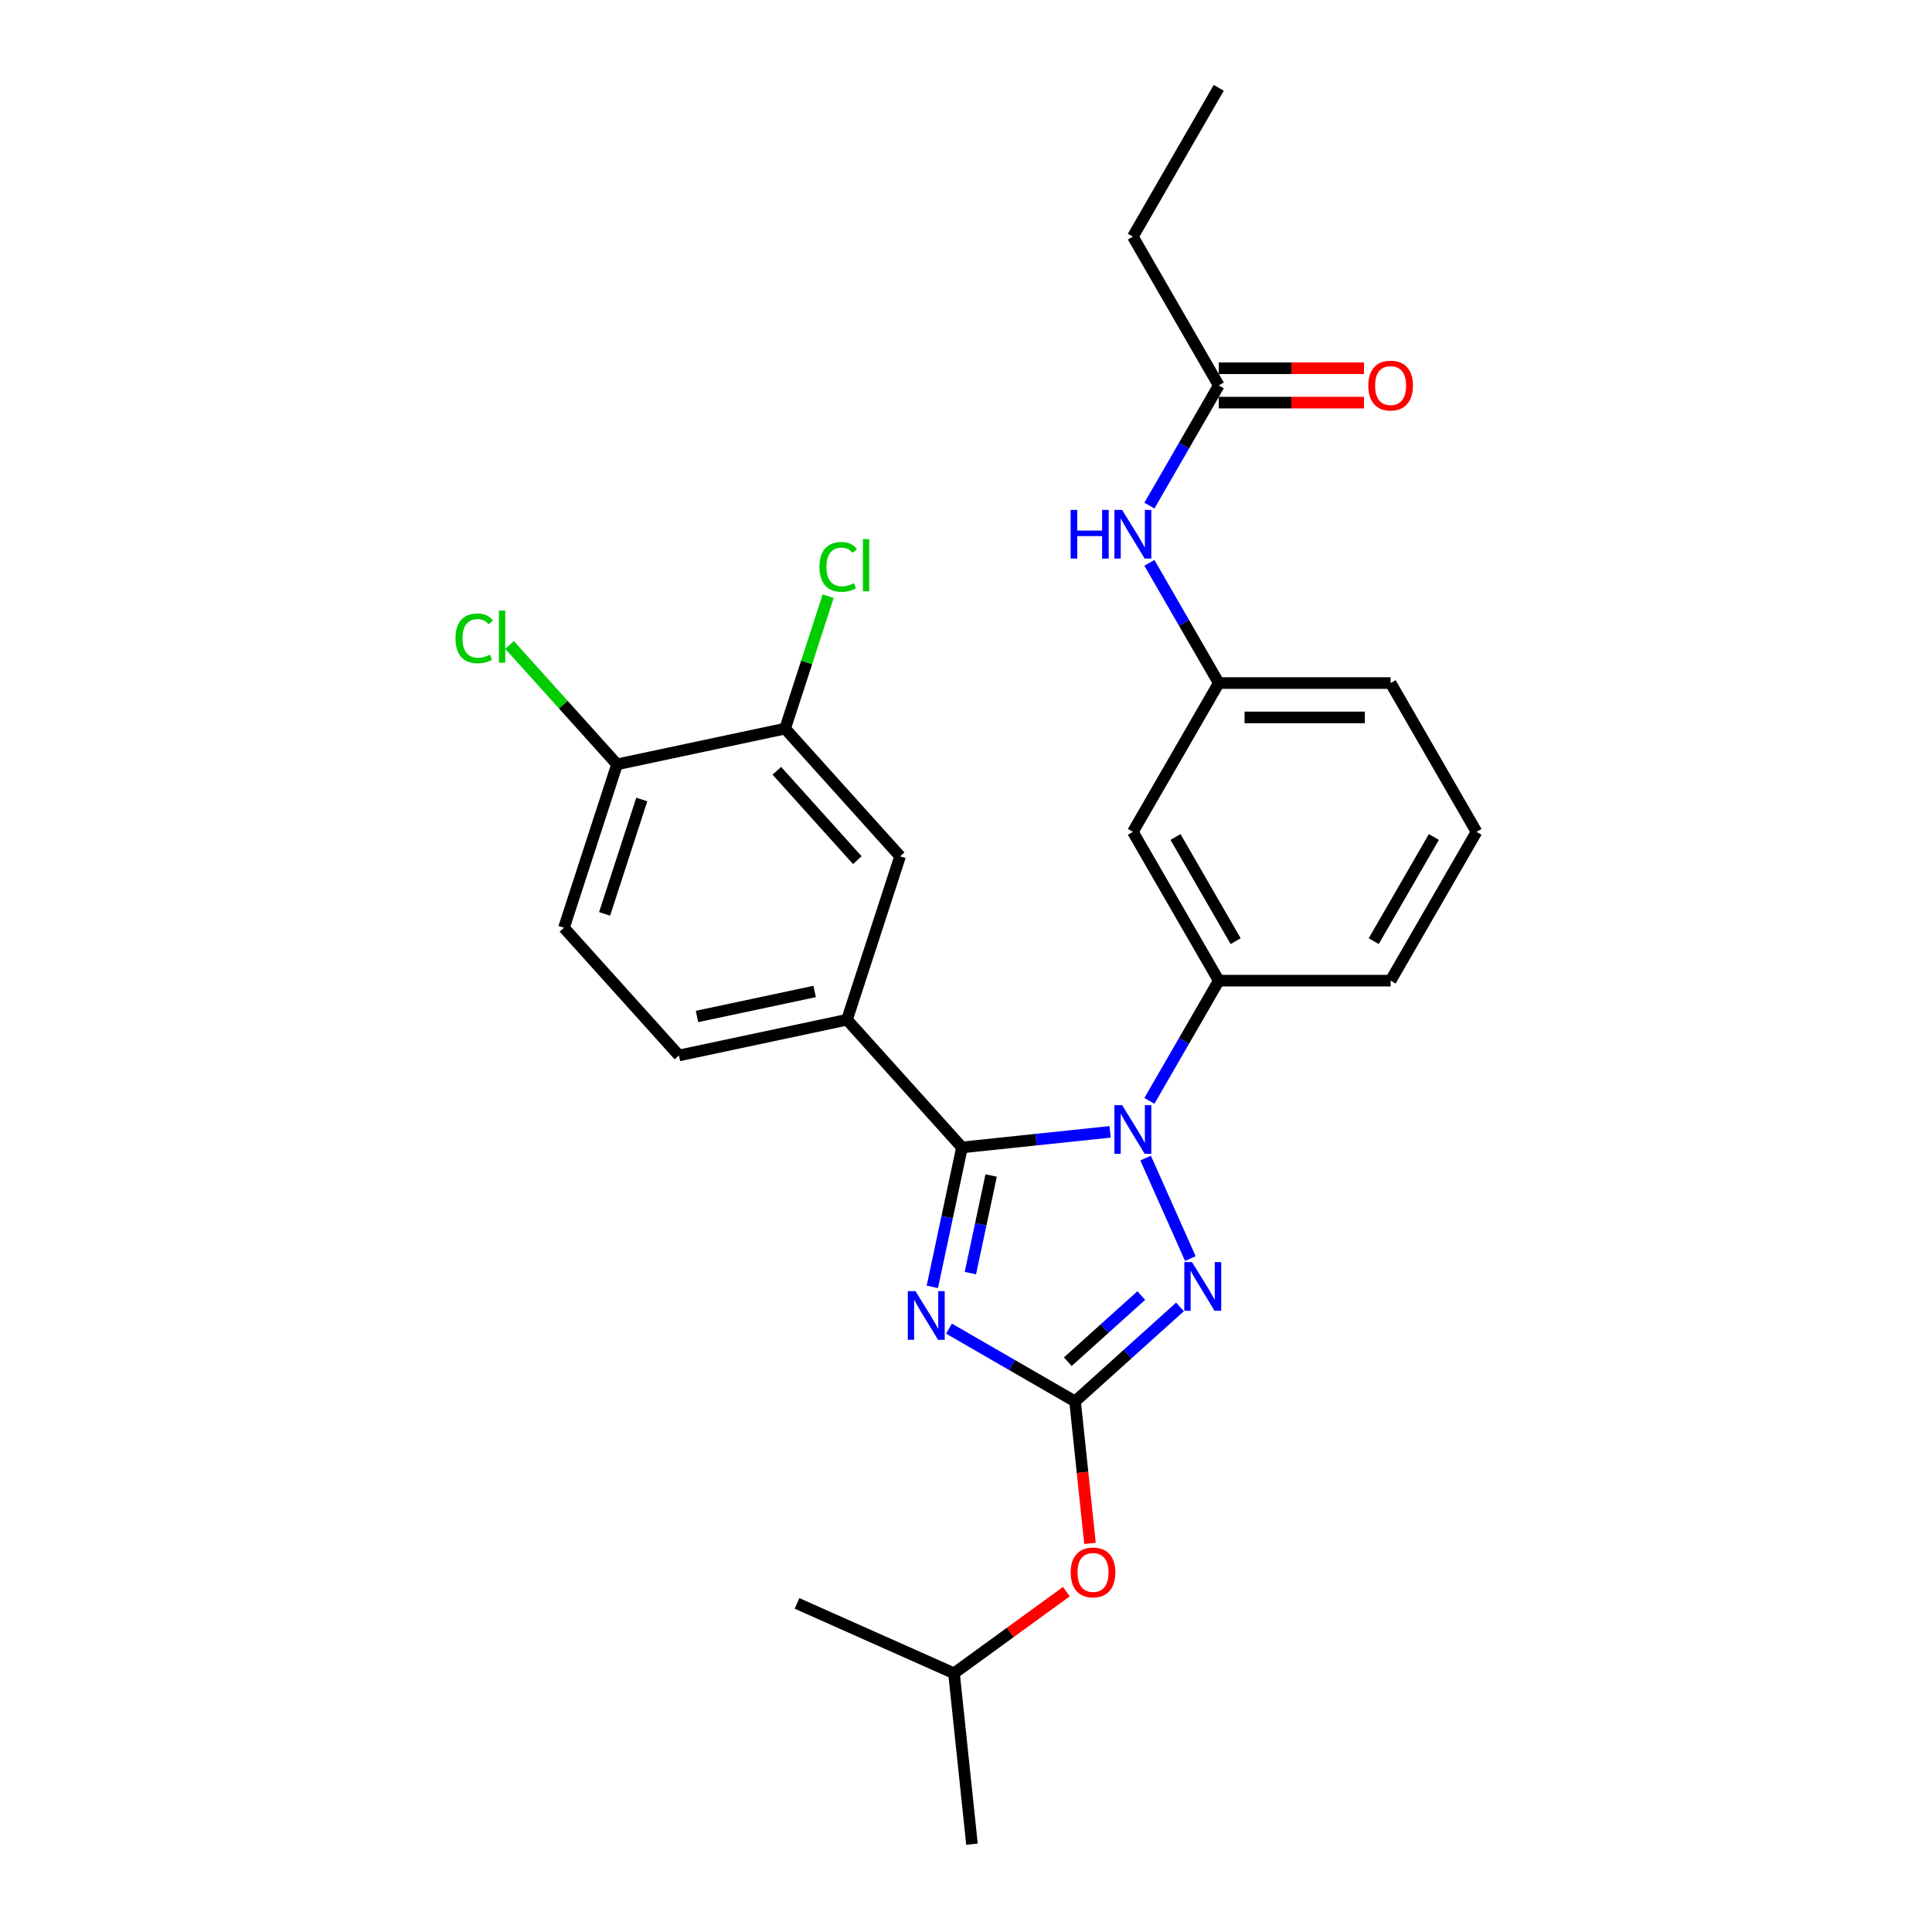 <?xml version='1.0' encoding='iso-8859-1'?>
<svg version='1.1' baseProfile='full'
              xmlns='http://www.w3.org/2000/svg'
                      xmlns:rdkit='http://www.rdkit.org/xml'
                      xmlns:xlink='http://www.w3.org/1999/xlink'
                  xml:space='preserve'
width='1000px' height='1000px' viewBox='0 0 1000 1000'>
<!-- END OF HEADER -->
<rect style='opacity:1.0;fill:#FFFFFF;stroke:none' width='1000' height='1000' x='0' y='0'> </rect>
<path class='bond-0' d='M 586.369,122.477 L 630.838,45.455' style='fill:none;fill-rule:evenodd;stroke:#000000;stroke-width:6px;stroke-linecap:butt;stroke-linejoin:miter;stroke-opacity:1' />
<path class='bond-1' d='M 586.369,122.477 L 630.838,199.499' style='fill:none;fill-rule:evenodd;stroke:#000000;stroke-width:6px;stroke-linecap:butt;stroke-linejoin:miter;stroke-opacity:1' />
<path class='bond-2' d='M 594.924,261.704 L 612.881,230.601' style='fill:none;fill-rule:evenodd;stroke:#0000FF;stroke-width:6px;stroke-linecap:butt;stroke-linejoin:miter;stroke-opacity:1' />
<path class='bond-2' d='M 612.881,230.601 L 630.838,199.499' style='fill:none;fill-rule:evenodd;stroke:#000000;stroke-width:6px;stroke-linecap:butt;stroke-linejoin:miter;stroke-opacity:1' />
<path class='bond-3' d='M 594.924,291.338 L 612.881,322.441' style='fill:none;fill-rule:evenodd;stroke:#0000FF;stroke-width:6px;stroke-linecap:butt;stroke-linejoin:miter;stroke-opacity:1' />
<path class='bond-3' d='M 612.881,322.441 L 630.838,353.543' style='fill:none;fill-rule:evenodd;stroke:#000000;stroke-width:6px;stroke-linecap:butt;stroke-linejoin:miter;stroke-opacity:1' />
<path class='bond-4' d='M 630.838,208.393 L 668.414,208.393' style='fill:none;fill-rule:evenodd;stroke:#000000;stroke-width:6px;stroke-linecap:butt;stroke-linejoin:miter;stroke-opacity:1' />
<path class='bond-4' d='M 668.414,208.393 L 705.99,208.393' style='fill:none;fill-rule:evenodd;stroke:#FF0000;stroke-width:6px;stroke-linecap:butt;stroke-linejoin:miter;stroke-opacity:1' />
<path class='bond-4' d='M 630.838,190.605 L 668.414,190.605' style='fill:none;fill-rule:evenodd;stroke:#000000;stroke-width:6px;stroke-linecap:butt;stroke-linejoin:miter;stroke-opacity:1' />
<path class='bond-4' d='M 668.414,190.605 L 705.99,190.605' style='fill:none;fill-rule:evenodd;stroke:#FF0000;stroke-width:6px;stroke-linecap:butt;stroke-linejoin:miter;stroke-opacity:1' />
<path class='bond-5' d='M 592.966,599.426 L 616.127,651.446' style='fill:none;fill-rule:evenodd;stroke:#0000FF;stroke-width:6px;stroke-linecap:butt;stroke-linejoin:miter;stroke-opacity:1' />
<path class='bond-6' d='M 574.594,585.847 L 536.256,589.877' style='fill:none;fill-rule:evenodd;stroke:#0000FF;stroke-width:6px;stroke-linecap:butt;stroke-linejoin:miter;stroke-opacity:1' />
<path class='bond-6' d='M 536.256,589.877 L 497.919,593.906' style='fill:none;fill-rule:evenodd;stroke:#000000;stroke-width:6px;stroke-linecap:butt;stroke-linejoin:miter;stroke-opacity:1' />
<path class='bond-7' d='M 594.924,569.792 L 612.881,538.69' style='fill:none;fill-rule:evenodd;stroke:#0000FF;stroke-width:6px;stroke-linecap:butt;stroke-linejoin:miter;stroke-opacity:1' />
<path class='bond-7' d='M 612.881,538.69 L 630.838,507.587' style='fill:none;fill-rule:evenodd;stroke:#000000;stroke-width:6px;stroke-linecap:butt;stroke-linejoin:miter;stroke-opacity:1' />
<path class='bond-8' d='M 610.768,676.46 L 583.609,700.915' style='fill:none;fill-rule:evenodd;stroke:#0000FF;stroke-width:6px;stroke-linecap:butt;stroke-linejoin:miter;stroke-opacity:1' />
<path class='bond-8' d='M 583.609,700.915 L 556.45,725.369' style='fill:none;fill-rule:evenodd;stroke:#000000;stroke-width:6px;stroke-linecap:butt;stroke-linejoin:miter;stroke-opacity:1' />
<path class='bond-8' d='M 590.718,670.578 L 571.707,687.696' style='fill:none;fill-rule:evenodd;stroke:#0000FF;stroke-width:6px;stroke-linecap:butt;stroke-linejoin:miter;stroke-opacity:1' />
<path class='bond-8' d='M 571.707,687.696 L 552.695,704.814' style='fill:none;fill-rule:evenodd;stroke:#000000;stroke-width:6px;stroke-linecap:butt;stroke-linejoin:miter;stroke-opacity:1' />
<path class='bond-9' d='M 556.45,725.369 L 523.826,706.534' style='fill:none;fill-rule:evenodd;stroke:#000000;stroke-width:6px;stroke-linecap:butt;stroke-linejoin:miter;stroke-opacity:1' />
<path class='bond-9' d='M 523.826,706.534 L 491.203,687.698' style='fill:none;fill-rule:evenodd;stroke:#0000FF;stroke-width:6px;stroke-linecap:butt;stroke-linejoin:miter;stroke-opacity:1' />
<path class='bond-10' d='M 556.45,725.369 L 560.312,762.114' style='fill:none;fill-rule:evenodd;stroke:#000000;stroke-width:6px;stroke-linecap:butt;stroke-linejoin:miter;stroke-opacity:1' />
<path class='bond-10' d='M 560.312,762.114 L 564.174,798.86' style='fill:none;fill-rule:evenodd;stroke:#FF0000;stroke-width:6px;stroke-linecap:butt;stroke-linejoin:miter;stroke-opacity:1' />
<path class='bond-11' d='M 482.577,666.083 L 490.248,629.994' style='fill:none;fill-rule:evenodd;stroke:#0000FF;stroke-width:6px;stroke-linecap:butt;stroke-linejoin:miter;stroke-opacity:1' />
<path class='bond-11' d='M 490.248,629.994 L 497.919,593.906' style='fill:none;fill-rule:evenodd;stroke:#000000;stroke-width:6px;stroke-linecap:butt;stroke-linejoin:miter;stroke-opacity:1' />
<path class='bond-11' d='M 502.277,658.955 L 507.647,633.693' style='fill:none;fill-rule:evenodd;stroke:#0000FF;stroke-width:6px;stroke-linecap:butt;stroke-linejoin:miter;stroke-opacity:1' />
<path class='bond-11' d='M 507.647,633.693 L 513.016,608.431' style='fill:none;fill-rule:evenodd;stroke:#000000;stroke-width:6px;stroke-linecap:butt;stroke-linejoin:miter;stroke-opacity:1' />
<path class='bond-12' d='M 497.919,593.906 L 438.408,527.813' style='fill:none;fill-rule:evenodd;stroke:#000000;stroke-width:6px;stroke-linecap:butt;stroke-linejoin:miter;stroke-opacity:1' />
<path class='bond-13' d='M 764.244,430.565 L 719.775,507.587' style='fill:none;fill-rule:evenodd;stroke:#000000;stroke-width:6px;stroke-linecap:butt;stroke-linejoin:miter;stroke-opacity:1' />
<path class='bond-13' d='M 742.169,433.225 L 711.041,487.14' style='fill:none;fill-rule:evenodd;stroke:#000000;stroke-width:6px;stroke-linecap:butt;stroke-linejoin:miter;stroke-opacity:1' />
<path class='bond-14' d='M 764.244,430.565 L 719.775,353.543' style='fill:none;fill-rule:evenodd;stroke:#000000;stroke-width:6px;stroke-linecap:butt;stroke-linejoin:miter;stroke-opacity:1' />
<path class='bond-15' d='M 551.961,823.835 L 522.878,844.965' style='fill:none;fill-rule:evenodd;stroke:#FF0000;stroke-width:6px;stroke-linecap:butt;stroke-linejoin:miter;stroke-opacity:1' />
<path class='bond-15' d='M 522.878,844.965 L 493.794,866.095' style='fill:none;fill-rule:evenodd;stroke:#000000;stroke-width:6px;stroke-linecap:butt;stroke-linejoin:miter;stroke-opacity:1' />
<path class='bond-16' d='M 719.775,507.587 L 630.838,507.587' style='fill:none;fill-rule:evenodd;stroke:#000000;stroke-width:6px;stroke-linecap:butt;stroke-linejoin:miter;stroke-opacity:1' />
<path class='bond-17' d='M 719.775,353.543 L 630.838,353.543' style='fill:none;fill-rule:evenodd;stroke:#000000;stroke-width:6px;stroke-linecap:butt;stroke-linejoin:miter;stroke-opacity:1' />
<path class='bond-17' d='M 706.435,371.331 L 644.179,371.331' style='fill:none;fill-rule:evenodd;stroke:#000000;stroke-width:6px;stroke-linecap:butt;stroke-linejoin:miter;stroke-opacity:1' />
<path class='bond-18' d='M 493.794,866.095 L 503.091,954.545' style='fill:none;fill-rule:evenodd;stroke:#000000;stroke-width:6px;stroke-linecap:butt;stroke-linejoin:miter;stroke-opacity:1' />
<path class='bond-19' d='M 493.794,866.095 L 412.546,829.921' style='fill:none;fill-rule:evenodd;stroke:#000000;stroke-width:6px;stroke-linecap:butt;stroke-linejoin:miter;stroke-opacity:1' />
<path class='bond-20' d='M 438.408,527.813 L 465.891,443.228' style='fill:none;fill-rule:evenodd;stroke:#000000;stroke-width:6px;stroke-linecap:butt;stroke-linejoin:miter;stroke-opacity:1' />
<path class='bond-21' d='M 438.408,527.813 L 351.414,546.304' style='fill:none;fill-rule:evenodd;stroke:#000000;stroke-width:6px;stroke-linecap:butt;stroke-linejoin:miter;stroke-opacity:1' />
<path class='bond-21' d='M 421.661,513.187 L 360.765,526.131' style='fill:none;fill-rule:evenodd;stroke:#000000;stroke-width:6px;stroke-linecap:butt;stroke-linejoin:miter;stroke-opacity:1' />
<path class='bond-22' d='M 406.38,377.135 L 465.891,443.228' style='fill:none;fill-rule:evenodd;stroke:#000000;stroke-width:6px;stroke-linecap:butt;stroke-linejoin:miter;stroke-opacity:1' />
<path class='bond-22' d='M 402.088,398.951 L 443.746,445.216' style='fill:none;fill-rule:evenodd;stroke:#000000;stroke-width:6px;stroke-linecap:butt;stroke-linejoin:miter;stroke-opacity:1' />
<path class='bond-23' d='M 406.38,377.135 L 417.516,342.864' style='fill:none;fill-rule:evenodd;stroke:#000000;stroke-width:6px;stroke-linecap:butt;stroke-linejoin:miter;stroke-opacity:1' />
<path class='bond-23' d='M 417.516,342.864 L 428.651,308.594' style='fill:none;fill-rule:evenodd;stroke:#00CC00;stroke-width:6px;stroke-linecap:butt;stroke-linejoin:miter;stroke-opacity:1' />
<path class='bond-24' d='M 406.38,377.135 L 319.386,395.626' style='fill:none;fill-rule:evenodd;stroke:#000000;stroke-width:6px;stroke-linecap:butt;stroke-linejoin:miter;stroke-opacity:1' />
<path class='bond-25' d='M 319.386,395.626 L 291.903,480.21' style='fill:none;fill-rule:evenodd;stroke:#000000;stroke-width:6px;stroke-linecap:butt;stroke-linejoin:miter;stroke-opacity:1' />
<path class='bond-25' d='M 332.181,413.81 L 312.943,473.019' style='fill:none;fill-rule:evenodd;stroke:#000000;stroke-width:6px;stroke-linecap:butt;stroke-linejoin:miter;stroke-opacity:1' />
<path class='bond-26' d='M 319.386,395.626 L 291.561,364.722' style='fill:none;fill-rule:evenodd;stroke:#000000;stroke-width:6px;stroke-linecap:butt;stroke-linejoin:miter;stroke-opacity:1' />
<path class='bond-26' d='M 291.561,364.722 L 263.736,333.819' style='fill:none;fill-rule:evenodd;stroke:#00CC00;stroke-width:6px;stroke-linecap:butt;stroke-linejoin:miter;stroke-opacity:1' />
<path class='bond-27' d='M 351.414,546.304 L 291.903,480.21' style='fill:none;fill-rule:evenodd;stroke:#000000;stroke-width:6px;stroke-linecap:butt;stroke-linejoin:miter;stroke-opacity:1' />
<path class='bond-28' d='M 586.369,430.565 L 630.838,353.543' style='fill:none;fill-rule:evenodd;stroke:#000000;stroke-width:6px;stroke-linecap:butt;stroke-linejoin:miter;stroke-opacity:1' />
<path class='bond-29' d='M 586.369,430.565 L 630.838,507.587' style='fill:none;fill-rule:evenodd;stroke:#000000;stroke-width:6px;stroke-linecap:butt;stroke-linejoin:miter;stroke-opacity:1' />
<path class='bond-29' d='M 608.444,433.225 L 639.572,487.14' style='fill:none;fill-rule:evenodd;stroke:#000000;stroke-width:6px;stroke-linecap:butt;stroke-linejoin:miter;stroke-opacity:1' />
<path  class='atom-1' d='M 554.156 263.927
L 557.571 263.927
L 557.571 274.635
L 570.449 274.635
L 570.449 263.927
L 573.865 263.927
L 573.865 289.114
L 570.449 289.114
L 570.449 277.481
L 557.571 277.481
L 557.571 289.114
L 554.156 289.114
L 554.156 263.927
' fill='#0000FF'/>
<path  class='atom-1' d='M 580.802 263.927
L 589.055 277.268
Q 589.873 278.584, 591.19 280.968
Q 592.506 283.351, 592.577 283.494
L 592.577 263.927
L 595.921 263.927
L 595.921 289.114
L 592.47 289.114
L 583.612 274.529
Q 582.58 272.821, 581.478 270.865
Q 580.41 268.908, 580.09 268.303
L 580.09 289.114
L 576.817 289.114
L 576.817 263.927
L 580.802 263.927
' fill='#0000FF'/>
<path  class='atom-3' d='M 708.214 199.57
Q 708.214 193.522, 711.202 190.143
Q 714.19 186.763, 719.775 186.763
Q 725.361 186.763, 728.349 190.143
Q 731.337 193.522, 731.337 199.57
Q 731.337 205.689, 728.313 209.175
Q 725.29 212.626, 719.775 212.626
Q 714.226 212.626, 711.202 209.175
Q 708.214 205.724, 708.214 199.57
M 719.775 209.78
Q 723.618 209.78, 725.681 207.219
Q 727.78 204.622, 727.78 199.57
Q 727.78 194.625, 725.681 192.135
Q 723.618 189.609, 719.775 189.609
Q 715.933 189.609, 713.834 192.099
Q 711.771 194.589, 711.771 199.57
Q 711.771 204.657, 713.834 207.219
Q 715.933 209.78, 719.775 209.78
' fill='#FF0000'/>
<path  class='atom-5' d='M 580.802 572.016
L 589.055 585.357
Q 589.873 586.673, 591.19 589.056
Q 592.506 591.44, 592.577 591.582
L 592.577 572.016
L 595.921 572.016
L 595.921 597.203
L 592.47 597.203
L 583.612 582.617
Q 582.58 580.91, 581.478 578.953
Q 580.41 576.996, 580.09 576.392
L 580.09 597.203
L 576.817 597.203
L 576.817 572.016
L 580.802 572.016
' fill='#0000FF'/>
<path  class='atom-6' d='M 616.976 653.264
L 625.229 666.605
Q 626.047 667.921, 627.364 670.305
Q 628.68 672.688, 628.751 672.831
L 628.751 653.264
L 632.095 653.264
L 632.095 678.451
L 628.644 678.451
L 619.786 663.866
Q 618.755 662.158, 617.652 660.201
Q 616.585 658.245, 616.264 657.64
L 616.264 678.451
L 612.991 678.451
L 612.991 653.264
L 616.976 653.264
' fill='#0000FF'/>
<path  class='atom-8' d='M 473.86 668.306
L 482.114 681.647
Q 482.932 682.963, 484.248 685.347
Q 485.564 687.73, 485.636 687.873
L 485.636 668.306
L 488.98 668.306
L 488.98 693.494
L 485.529 693.494
L 476.671 678.908
Q 475.639 677.2, 474.536 675.244
Q 473.469 673.287, 473.149 672.682
L 473.149 693.494
L 469.876 693.494
L 469.876 668.306
L 473.86 668.306
' fill='#0000FF'/>
<path  class='atom-11' d='M 554.184 813.89
Q 554.184 807.842, 557.173 804.463
Q 560.161 801.083, 565.746 801.083
Q 571.332 801.083, 574.32 804.463
Q 577.308 807.842, 577.308 813.89
Q 577.308 820.009, 574.284 823.495
Q 571.26 826.946, 565.746 826.946
Q 560.197 826.946, 557.173 823.495
Q 554.184 820.045, 554.184 813.89
M 565.746 824.1
Q 569.588 824.1, 571.652 821.539
Q 573.751 818.942, 573.751 813.89
Q 573.751 808.945, 571.652 806.455
Q 569.588 803.929, 565.746 803.929
Q 561.904 803.929, 559.805 806.419
Q 557.742 808.91, 557.742 813.89
Q 557.742 818.977, 559.805 821.539
Q 561.904 824.1, 565.746 824.1
' fill='#FF0000'/>
<path  class='atom-22' d='M 424.152 293.422
Q 424.152 287.16, 427.069 283.887
Q 430.022 280.579, 435.607 280.579
Q 440.801 280.579, 443.576 284.243
L 441.228 286.164
Q 439.2 283.496, 435.607 283.496
Q 431.8 283.496, 429.773 286.057
Q 427.78 288.583, 427.78 293.422
Q 427.78 298.402, 429.844 300.963
Q 431.943 303.525, 435.998 303.525
Q 438.773 303.525, 442.01 301.853
L 443.006 304.521
Q 441.69 305.375, 439.698 305.873
Q 437.706 306.371, 435.5 306.371
Q 430.022 306.371, 427.069 303.027
Q 424.152 299.683, 424.152 293.422
' fill='#00CC00'/>
<path  class='atom-22' d='M 446.635 279.049
L 449.908 279.049
L 449.908 306.051
L 446.635 306.051
L 446.635 279.049
' fill='#00CC00'/>
<path  class='atom-23' d='M 235.756 330.404
Q 235.756 324.143, 238.673 320.87
Q 241.626 317.561, 247.211 317.561
Q 252.405 317.561, 255.18 321.225
L 252.832 323.146
Q 250.804 320.478, 247.211 320.478
Q 243.404 320.478, 241.377 323.04
Q 239.384 325.566, 239.384 330.404
Q 239.384 335.384, 241.448 337.946
Q 243.547 340.507, 247.602 340.507
Q 250.377 340.507, 253.614 338.835
L 254.611 341.503
Q 253.294 342.357, 251.302 342.855
Q 249.31 343.353, 247.104 343.353
Q 241.626 343.353, 238.673 340.009
Q 235.756 336.665, 235.756 330.404
' fill='#00CC00'/>
<path  class='atom-23' d='M 258.239 316.031
L 261.512 316.031
L 261.512 343.033
L 258.239 343.033
L 258.239 316.031
' fill='#00CC00'/>
</svg>
